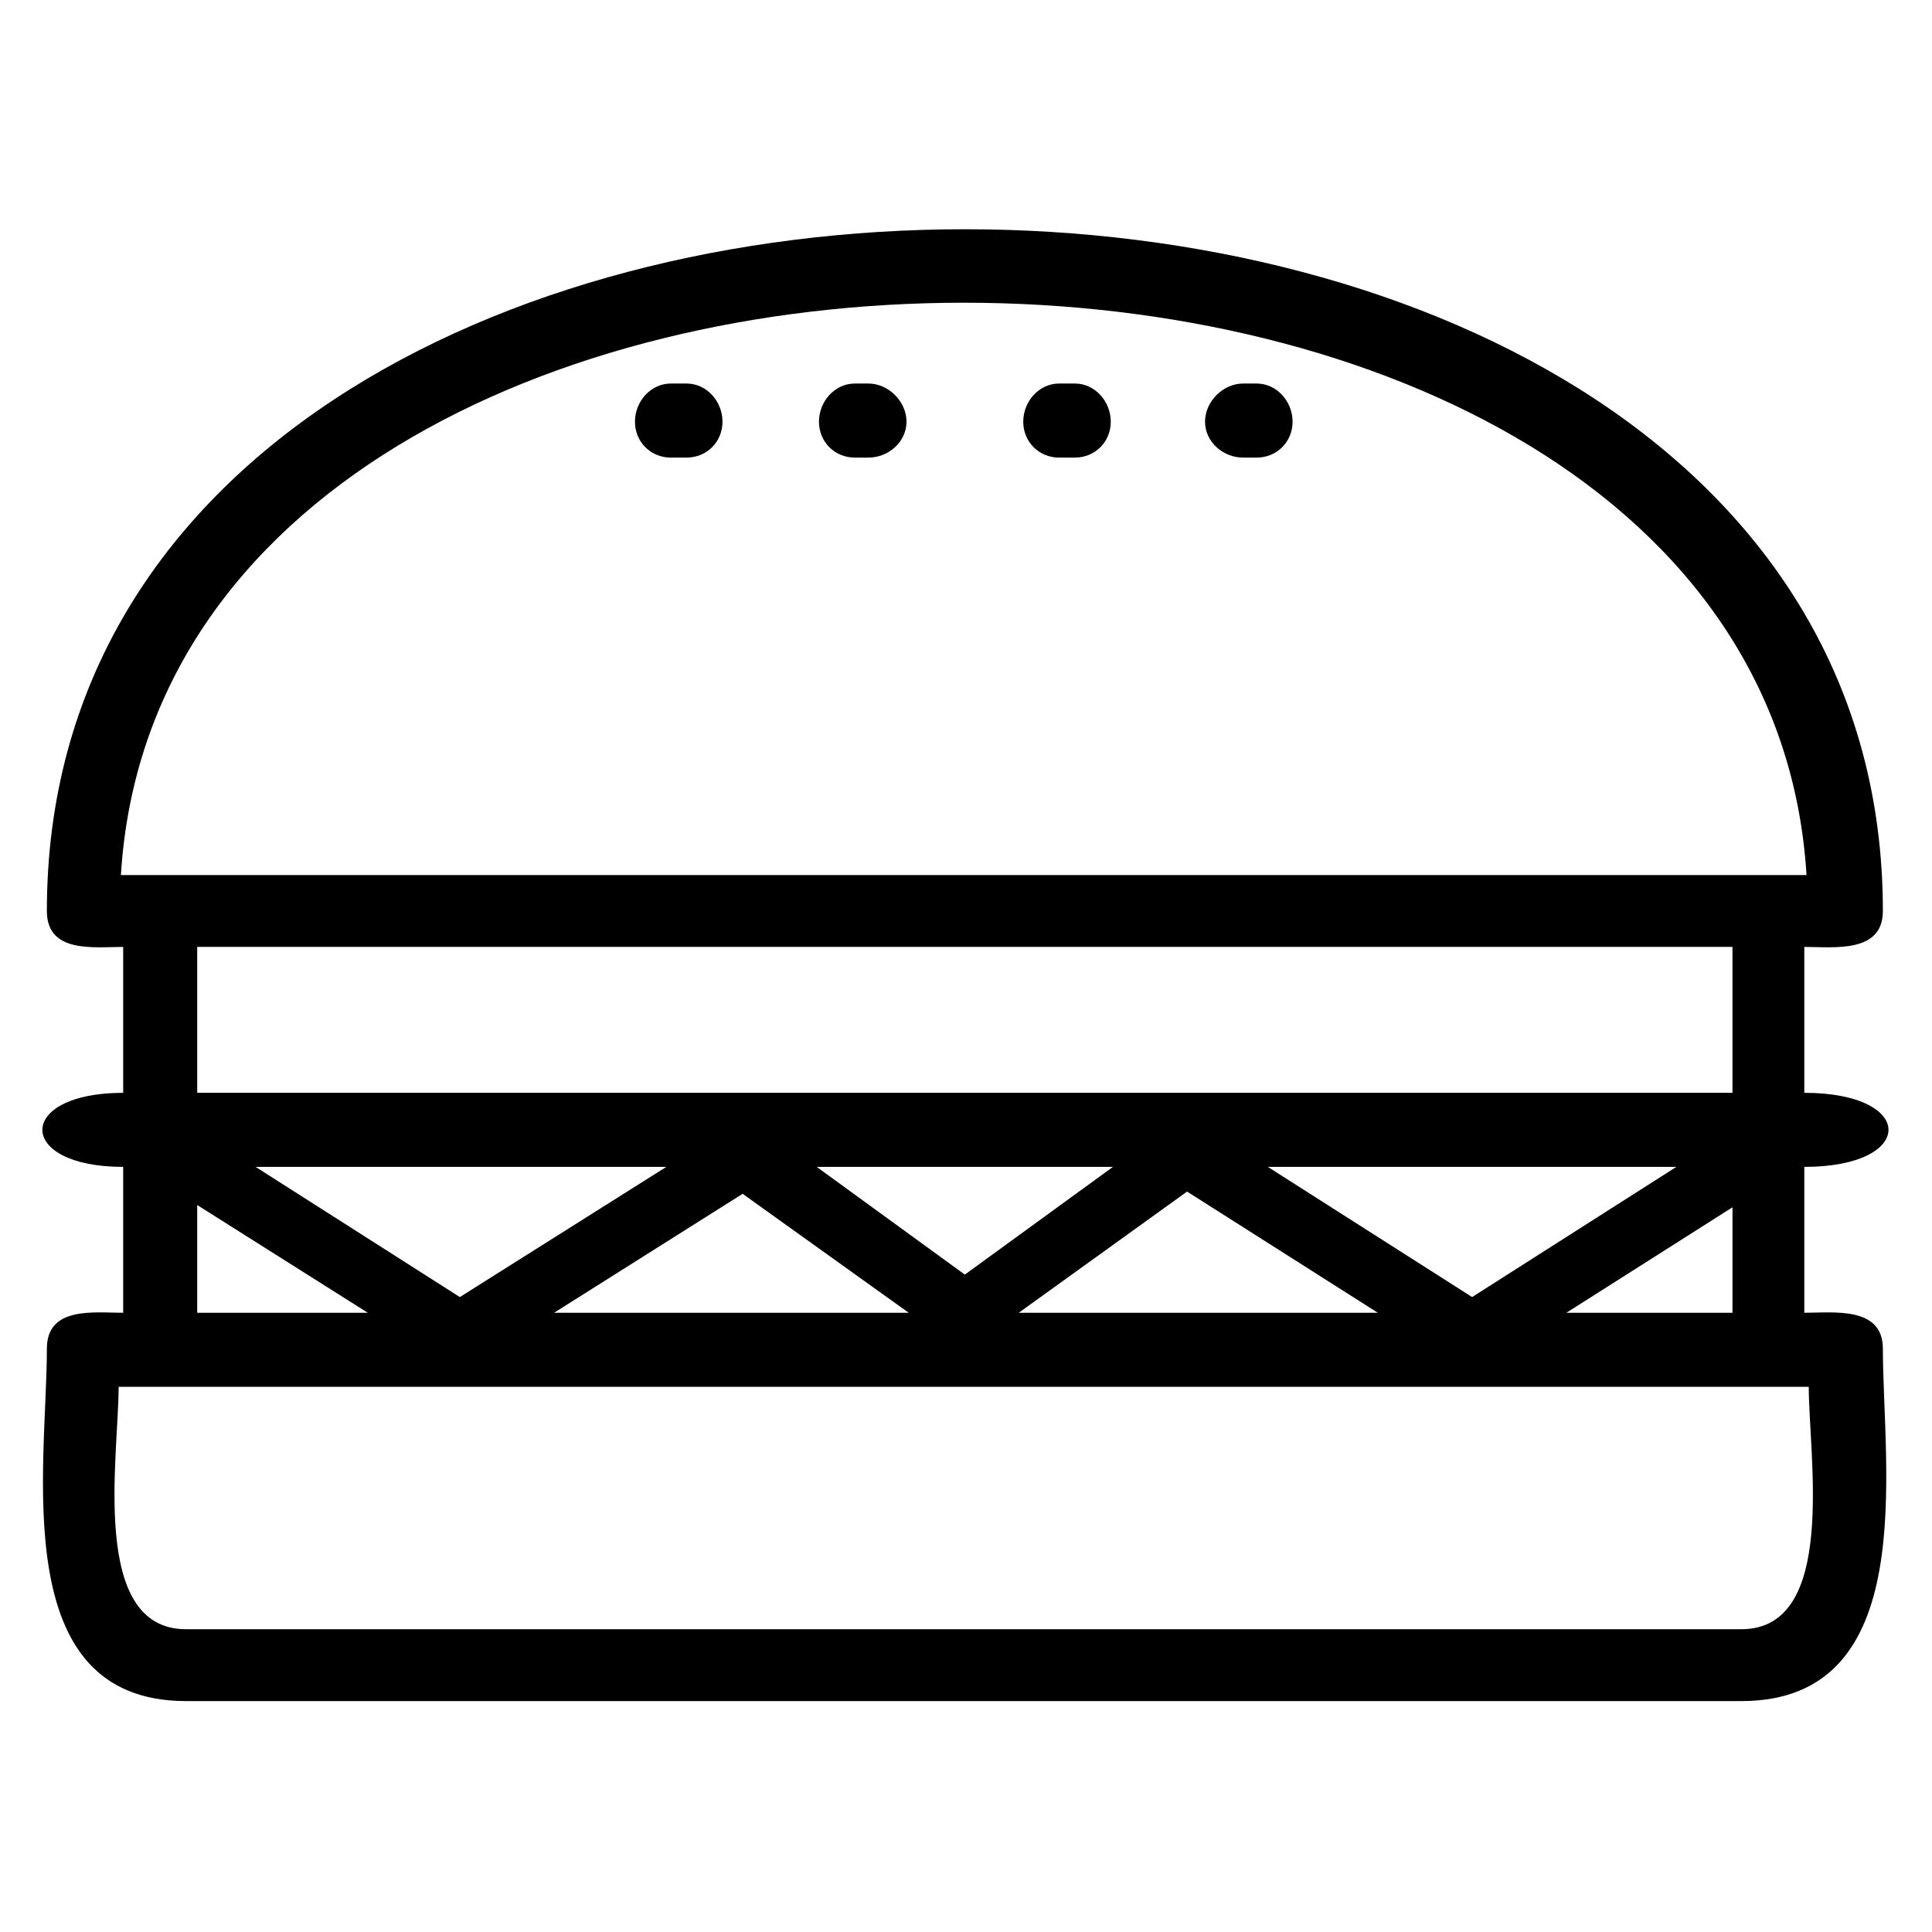 <?xml version="1.0" encoding="UTF-8"?>
<!-- Uploaded to: SVG Repo, www.svgrepo.com, Generator: SVG Repo Mixer Tools -->
<svg fill="#000000" width="800px" height="800px" version="1.1" viewBox="144 144 512 512" xmlns="http://www.w3.org/2000/svg">
 <g fill-rule="evenodd">
  <path d="m325.95 245.64h-4.164c-5.352 0-9.516 4.758-9.516 10.113 0 5.352 4.164 9.516 9.516 9.516h4.164c5.352 0 9.516-4.164 9.516-9.516 0-5.352-4.164-10.113-9.516-10.113z"/>
  <path d="m374.12 245.64h-3.57c-5.352 0-9.516 4.758-9.516 10.113 0 5.352 4.164 9.516 9.516 9.516h3.57c5.352 0 10.113-4.164 10.113-9.516 0-5.352-4.758-10.113-10.113-10.113z"/>
  <path d="m428.85 245.64h-4.164c-5.352 0-9.516 4.758-9.516 10.113 0 5.352 4.164 9.516 9.516 9.516h4.164c5.352 0 9.516-4.164 9.516-9.516 0-5.352-4.164-10.113-9.516-10.113z"/>
  <path d="m477.03 245.64h-3.57c-5.352 0-10.113 4.758-10.113 10.113 0 5.352 4.758 9.516 10.113 9.516h3.57c5.352 0 9.516-4.164 9.516-9.516 0-5.352-4.164-10.113-9.516-10.113z"/>
  <path d="m622.16 491.9v-38.664c29.742 0 29.742-19.629 0-19.629v-38.664c7.734 0 20.82 1.785 20.82-9.516 0-240.9-486.56-240.9-486.56 0 0 11.301 12.492 9.516 20.223 9.516v38.664c-28.551 0-28.551 19.629 0 19.629v38.664c-7.734 0-20.223-1.785-20.223 9.516 0 31.523-10.707 93.387 36.879 93.387h412.21c47.586 0 37.473-61.859 37.473-93.387 0-11.301-13.086-9.516-20.82-9.516zm-19.035-27.957-44.016 27.957h44.016zm-69 23.793 54.129-34.5h-108.26zm-24.98 4.164-50.559-32.121-44.609 32.121h95.172zm-297.41-38.664 54.129 34.5 54.723-34.5zm129.07 7.137-49.965 31.523h93.98zm-99.336 31.523-45.207-28.551v28.551zm158.22-10.113 39.258-28.551h-78.516zm-223.65-105.88c12.492-202.24 434.21-202.24 446.71 0zm20.223 57.695v-38.664h406.86v38.664zm409.23 142.16h-412.21c-25.578 0-17.844-45.801-17.844-64.238h447.9c0 18.438 7.734 64.238-17.844 64.238z"/>
 </g>
</svg>